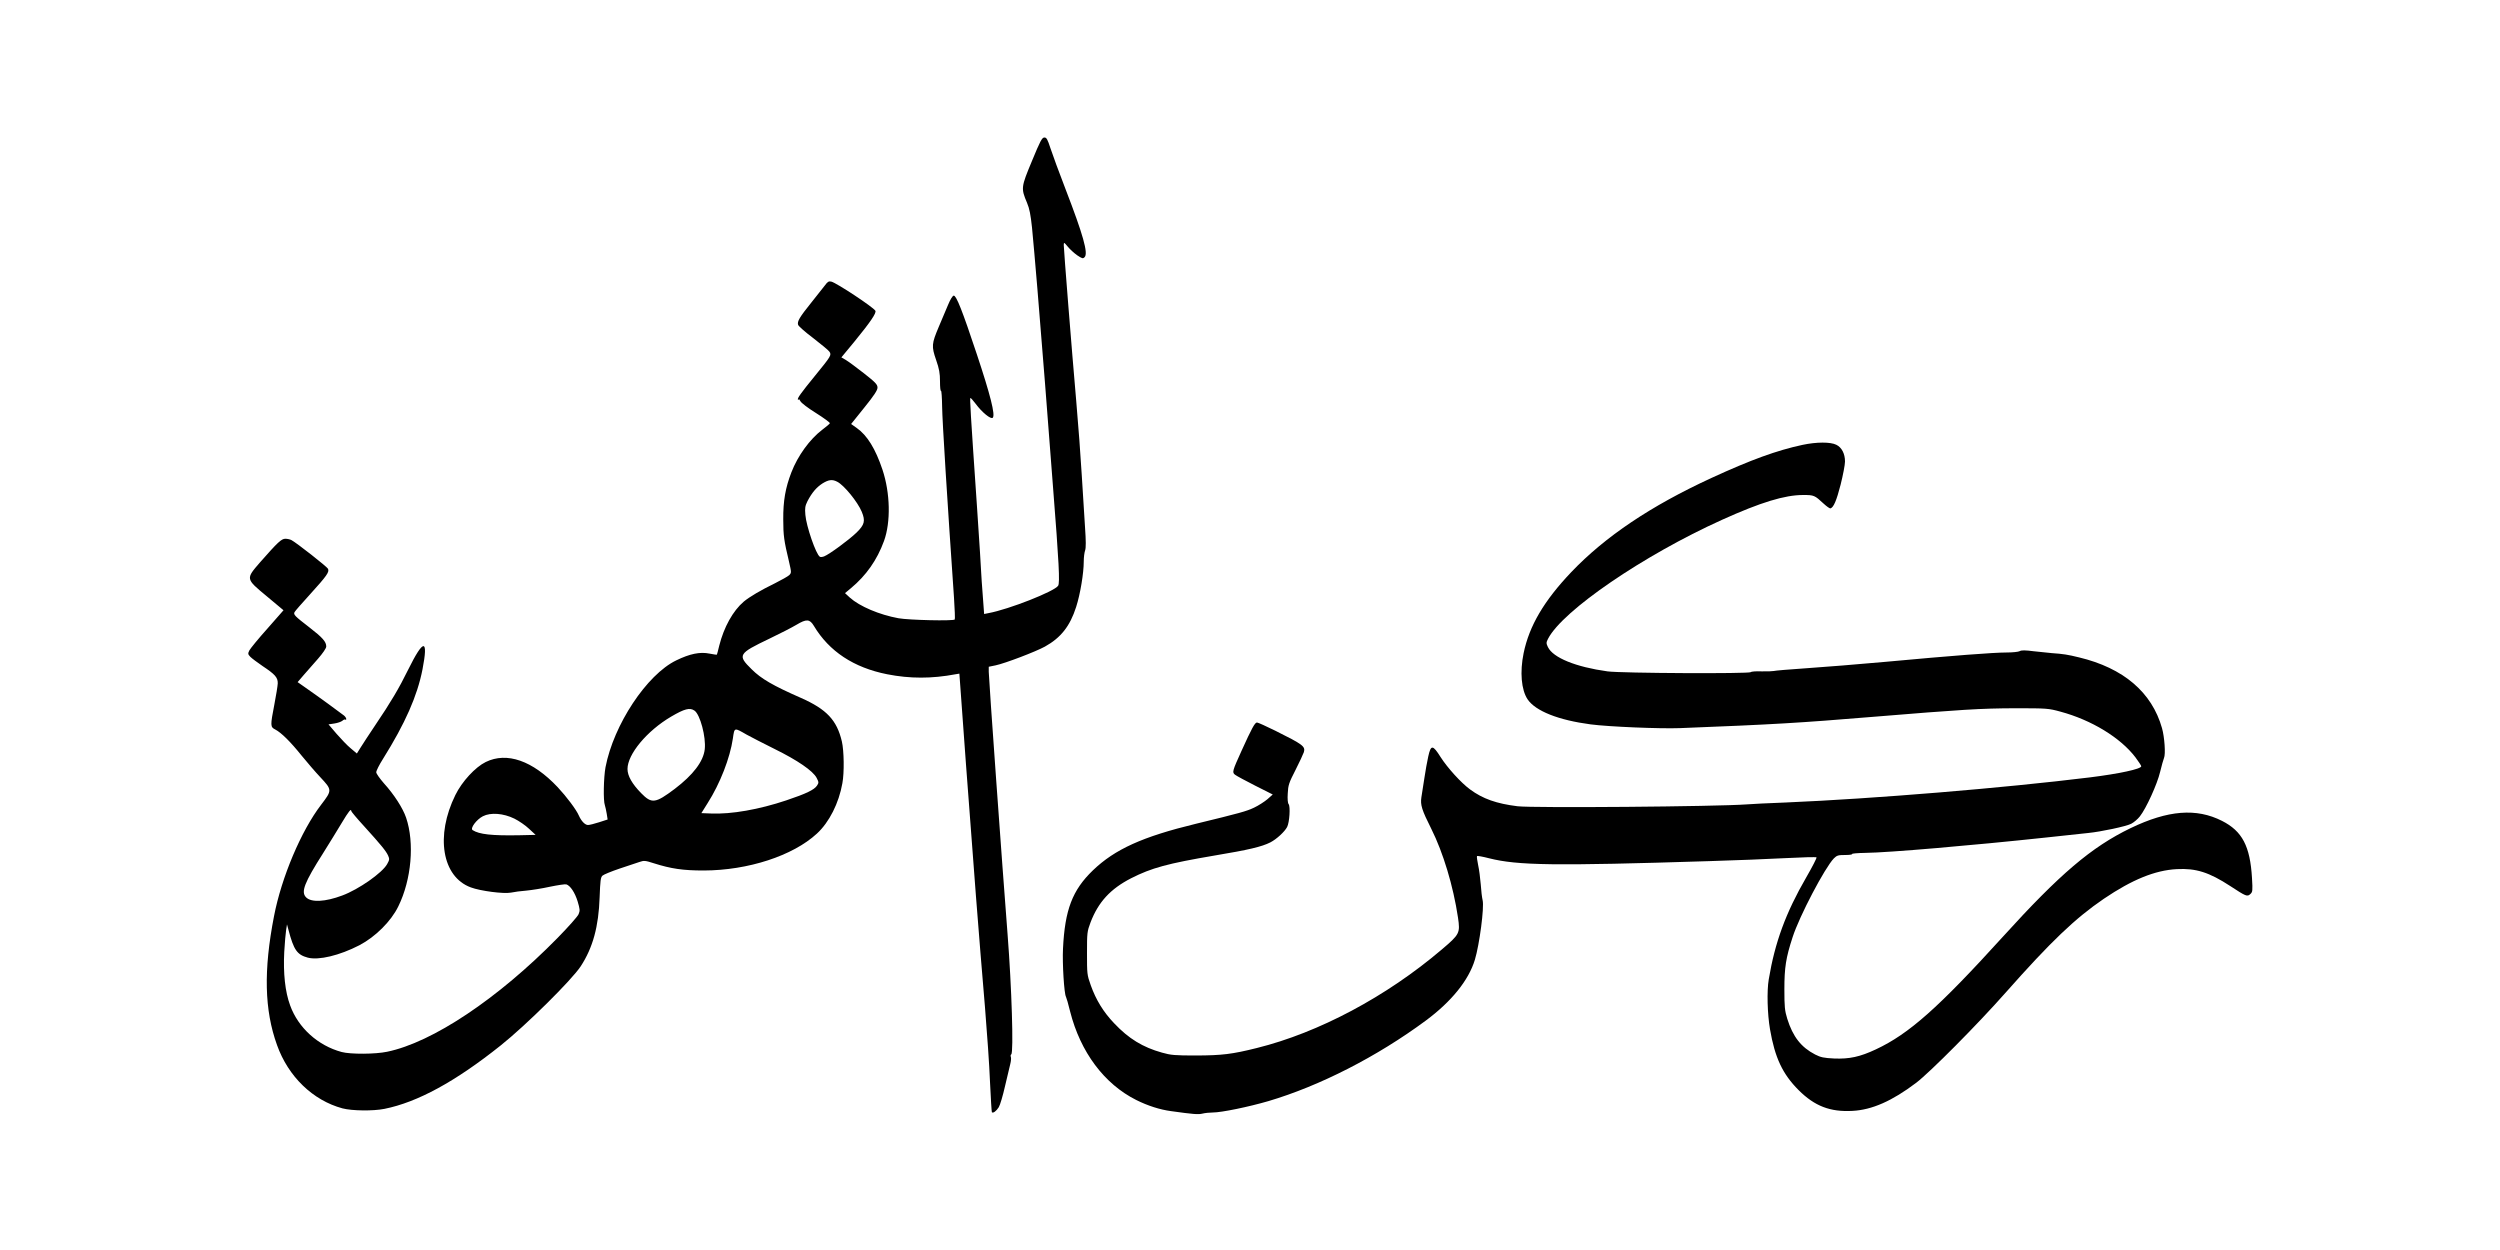 <?xml version="1.0" encoding="UTF-8" standalone="yes"?>
<svg version="1.0" xmlns="http://www.w3.org/2000/svg" width="2000" height="1000" viewBox="0 0 2000 1000" preserveAspectRatio="xMidYMid meet">
  <g transform="translate(0,1000) scale(0.1,-0.1)" fill="#000000" stroke="none">
    <path d="M8256 8713 c-88 -211 -89 -219 -40 -335 20 -47 29 -96 40 -198 20
-207 60 -681 104 -1245 21 -280 51 -654 64 -830 48 -611 56 -768 41 -791 -29
-45 -394 -189 -557 -219 l-35 -7 -11 149 c-6 81 -12 159 -12 173 0 14 -15 255
-34 535 -53 770 -58 866 -53 871 2 3 21 -18 42 -46 50 -68 122 -127 137 -112
22 22 -20 185 -127 507 -117 352 -164 470 -185 470 -9 0 -28 -31 -46 -75 -18
-41 -51 -120 -74 -175 -57 -135 -59 -155 -21 -265 25 -72 31 -107 31 -171 0
-44 3 -78 8 -76 4 3 8 -54 9 -127 1 -109 42 -763 95 -1528 6 -92 9 -170 6
-174 -14 -13 -365 -5 -450 10 -153 28 -311 95 -389 165 l-39 36 48 40 c122
102 208 224 264 377 55 152 50 383 -12 570 -56 167 -122 275 -206 334 l-45 32
106 132 c78 97 105 138 105 159 0 25 -16 42 -109 115 -60 47 -125 95 -144 106
l-36 21 101 122 c130 159 181 233 171 251 -17 29 -309 222 -352 233 -20 5 -30
0 -50 -28 -14 -18 -64 -81 -110 -139 -95 -118 -115 -152 -106 -179 3 -10 57
-58 121 -106 63 -49 122 -97 129 -108 19 -27 14 -35 -114 -192 -116 -142 -146
-184 -137 -193 3 -3 6 -1 6 4 0 5 6 -2 13 -15 6 -14 63 -57 126 -96 62 -39
112 -76 110 -81 -2 -5 -29 -28 -61 -52 -99 -75 -196 -208 -247 -341 -48 -124
-66 -229 -65 -376 0 -129 6 -171 46 -338 20 -87 20 -89 2 -108 -11 -10 -62
-39 -114 -65 -115 -56 -203 -108 -250 -147 -87 -74 -159 -205 -196 -352 -9
-39 -18 -71 -19 -72 -1 -2 -27 2 -58 8 -77 16 -158 -1 -267 -54 -236 -114
-501 -515 -566 -855 -15 -82 -19 -268 -5 -304 4 -13 11 -44 15 -69 l7 -45 -68
-22 c-37 -12 -77 -22 -89 -22 -24 0 -54 32 -73 75 -20 47 -98 151 -170 228
-200 212 -406 284 -575 201 -84 -41 -190 -156 -243 -264 -161 -326 -107 -654
123 -739 77 -29 263 -53 321 -42 27 6 82 13 123 16 41 4 126 17 189 31 63 13
122 22 132 19 32 -11 68 -65 90 -136 18 -61 20 -74 8 -102 -7 -18 -83 -103
-168 -190 -478 -487 -1001 -836 -1364 -911 -95 -20 -293 -21 -364 -2 -189 51
-347 193 -412 373 -40 108 -56 257 -47 428 4 72 11 150 15 175 l7 45 12 -45
c42 -160 69 -198 154 -221 87 -23 254 17 413 99 128 67 254 192 312 312 105
214 130 507 62 708 -26 77 -97 187 -178 276 -33 38 -61 77 -61 88 0 12 24 60
54 107 178 285 274 503 316 716 48 249 9 248 -115 -3 -71 -145 -140 -262 -264
-445 -47 -71 -100 -150 -116 -177 l-30 -48 -50 42 c-27 22 -77 75 -113 116
l-64 75 47 7 c26 4 55 14 64 22 10 9 21 13 24 9 4 -3 7 -1 7 5 0 7 -8 19 -17
27 -19 16 -214 158 -315 228 l-57 40 48 56 c27 31 79 90 115 131 39 45 66 84
66 98 0 38 -29 71 -135 153 -118 91 -130 103 -118 123 4 8 60 72 123 141 136
150 156 179 144 205 -9 17 -248 205 -292 229 -11 6 -34 11 -49 11 -32 0 -61
-28 -202 -188 -116 -134 -117 -131 53 -272 l134 -112 -129 -147 c-72 -80 -136
-159 -144 -174 -13 -26 -12 -31 8 -52 12 -12 56 -45 97 -73 101 -67 123 -92
122 -139 -1 -21 -13 -96 -27 -168 -33 -171 -33 -181 7 -201 48 -25 122 -98
211 -209 45 -55 111 -132 148 -171 97 -104 97 -105 8 -222 -159 -207 -317
-580 -377 -892 -84 -432 -77 -750 24 -1030 90 -253 287 -443 524 -507 77 -20
244 -22 335 -4 265 53 569 219 930 507 202 161 569 524 641 634 97 149 143
317 151 552 5 133 8 160 23 173 10 9 71 34 136 56 66 22 137 46 159 53 37 13
47 12 115 -10 139 -44 234 -58 400 -58 355 1 713 118 905 295 99 91 176 244
204 403 16 85 13 261 -4 334 -40 171 -122 258 -328 349 -223 98 -318 153 -394
229 -115 113 -108 125 143 245 82 39 179 89 216 111 80 48 106 46 139 -9 122
-204 319 -334 586 -387 183 -36 356 -36 548 0 l30 5 53 -728 c58 -784 104
-1380 152 -1943 16 -195 35 -463 40 -595 6 -131 13 -241 15 -243 10 -10 36 10
55 40 11 18 33 93 50 168 17 74 36 154 42 177 6 23 8 49 5 57 -4 9 -2 18 3 21
20 12 3 545 -29 955 -43 551 -151 2056 -151 2105 l0 41 54 11 c76 16 320 109
395 150 128 71 201 164 250 317 33 102 61 271 61 364 0 33 5 73 11 89 7 20 7
74 -1 188 -6 88 -17 275 -26 415 -8 140 -28 406 -44 590 -36 411 -100 1216
-100 1250 1 24 2 23 32 -13 17 -21 51 -52 75 -69 41 -27 46 -29 60 -15 30 30
-12 179 -152 542 -51 132 -105 279 -121 328 -24 73 -31 87 -49 87 -19 0 -33
-27 -99 -187z m-1558 -2567 c55 -28 163 -161 196 -240 30 -73 23 -103 -41
-166 -62 -60 -219 -175 -260 -191 -13 -5 -29 -7 -34 -3 -31 18 -109 245 -116
335 -5 54 -2 72 17 110 35 67 71 110 119 141 50 31 79 35 119 14z m-1142
-1831 c45 -31 93 -211 82 -309 -11 -98 -93 -205 -240 -317 -156 -117 -184
-121 -270 -33 -71 73 -108 137 -108 192 0 118 155 305 349 419 107 63 150 74
187 48z m417 -192 c34 -19 134 -70 222 -114 185 -91 309 -176 338 -232 18 -35
18 -39 3 -62 -22 -33 -85 -64 -246 -118 -218 -73 -439 -112 -602 -105 l-77 3
50 80 c100 157 179 361 202 517 13 90 9 89 110 31z m-3163 -611 c0 -5 46 -60
103 -122 136 -150 176 -199 192 -235 12 -27 11 -34 -8 -68 -39 -70 -227 -202
-359 -251 -136 -51 -247 -57 -289 -15 -43 43 -16 115 138 357 47 76 114 183
147 239 55 92 76 118 76 95z m1305 -61 c36 -18 89 -54 117 -81 l53 -49 -130
-3 c-221 -4 -321 7 -374 41 -22 14 31 85 82 111 62 32 164 24 252 -19z"/>
    <path d="M14420 6441 c-205 -44 -412 -119 -729 -265 -484 -223 -849 -468
-1120 -752 -218 -229 -337 -430 -382 -649 -31 -150 -19 -294 32 -370 63 -93
246 -166 504 -200 145 -19 557 -36 715 -30 743 29 960 42 1540 90 717 59 866
68 1140 69 256 0 268 -1 363 -27 249 -67 480 -208 600 -365 26 -35 47 -67 47
-72 0 -22 -178 -60 -410 -89 -689 -85 -1730 -171 -2435 -201 -137 -5 -277 -12
-310 -15 -244 -18 -1710 -30 -1835 -15 -168 21 -277 59 -380 135 -72 53 -180
172 -235 258 -63 100 -78 101 -99 5 -9 -40 -23 -118 -31 -173 -8 -55 -19 -124
-24 -154 -9 -60 3 -100 80 -253 94 -188 175 -455 213 -709 18 -124 14 -133
-131 -256 -442 -376 -983 -664 -1478 -787 -200 -50 -279 -59 -485 -60 -172 0
-204 3 -274 23 -154 43 -267 112 -383 235 -85 89 -145 186 -187 304 -30 84
-30 92 -30 257 0 163 1 173 28 245 62 163 159 269 325 354 163 83 292 118 669
182 270 45 376 70 445 105 50 26 114 85 134 123 19 37 27 164 12 183 -7 7 -10
43 -7 85 3 66 9 85 62 188 32 63 62 128 67 143 13 46 -7 61 -228 171 -73 36
-139 66 -147 66 -17 0 -41 -44 -123 -225 -75 -165 -78 -175 -51 -194 12 -9 84
-48 161 -87 l139 -70 -43 -38 c-24 -20 -72 -51 -106 -67 -61 -29 -111 -43
-465 -129 -429 -104 -649 -204 -825 -373 -164 -158 -224 -315 -239 -626 -6
-119 9 -362 24 -386 3 -5 19 -58 33 -117 82 -324 273 -580 529 -708 92 -46
189 -77 278 -89 179 -25 218 -28 251 -20 20 5 57 9 83 9 70 0 287 45 445 91
409 121 868 355 1259 644 205 152 343 322 393 487 37 123 76 420 62 476 -5 20
-12 78 -15 127 -4 50 -13 119 -21 155 -7 35 -12 67 -9 71 2 4 46 -4 96 -17
230 -58 521 -62 1763 -23 204 6 478 17 610 24 132 7 243 10 247 6 4 -3 -33
-75 -82 -160 -164 -283 -251 -521 -300 -816 -16 -93 -11 -277 10 -399 39 -227
100 -358 229 -487 128 -128 253 -176 431 -166 156 8 317 79 510 225 110 84
488 464 716 722 362 409 556 594 785 750 226 153 409 228 584 237 153 8 258
-25 428 -136 125 -82 135 -86 159 -64 19 17 20 26 14 128 -15 256 -78 376
-240 458 -205 104 -432 86 -731 -58 -313 -151 -567 -367 -1023 -870 -515 -567
-750 -776 -1015 -900 -128 -60 -212 -78 -334 -73 -82 4 -107 9 -152 32 -112
58 -178 142 -223 286 -20 65 -23 95 -23 235 0 175 12 253 66 418 54 168 258
556 330 630 24 24 35 27 89 27 34 0 59 3 57 8 -3 4 45 8 107 9 182 2 847 59
1446 123 151 16 302 32 335 36 102 10 305 53 345 74 21 11 52 37 69 59 50 63
139 258 162 356 12 50 26 99 31 111 14 30 4 169 -16 239 -81 287 -309 481
-664 566 -89 22 -128 28 -217 34 -27 2 -93 9 -145 15 -69 9 -99 9 -112 1 -10
-6 -58 -11 -107 -11 -102 0 -419 -24 -971 -75 -211 -19 -495 -42 -630 -51
-135 -9 -252 -19 -260 -22 -8 -2 -52 -4 -96 -3 -45 2 -84 -1 -87 -6 -9 -14
-1038 -9 -1147 6 -253 35 -436 109 -477 195 -14 30 -14 36 2 67 117 225 762
666 1390 950 312 141 503 199 650 199 87 0 92 -2 164 -69 25 -23 49 -40 55
-38 25 8 48 62 81 190 19 76 35 159 35 185 0 62 -26 113 -70 134 -46 23 -157
23 -270 -1z"/>
  </g>
</svg>